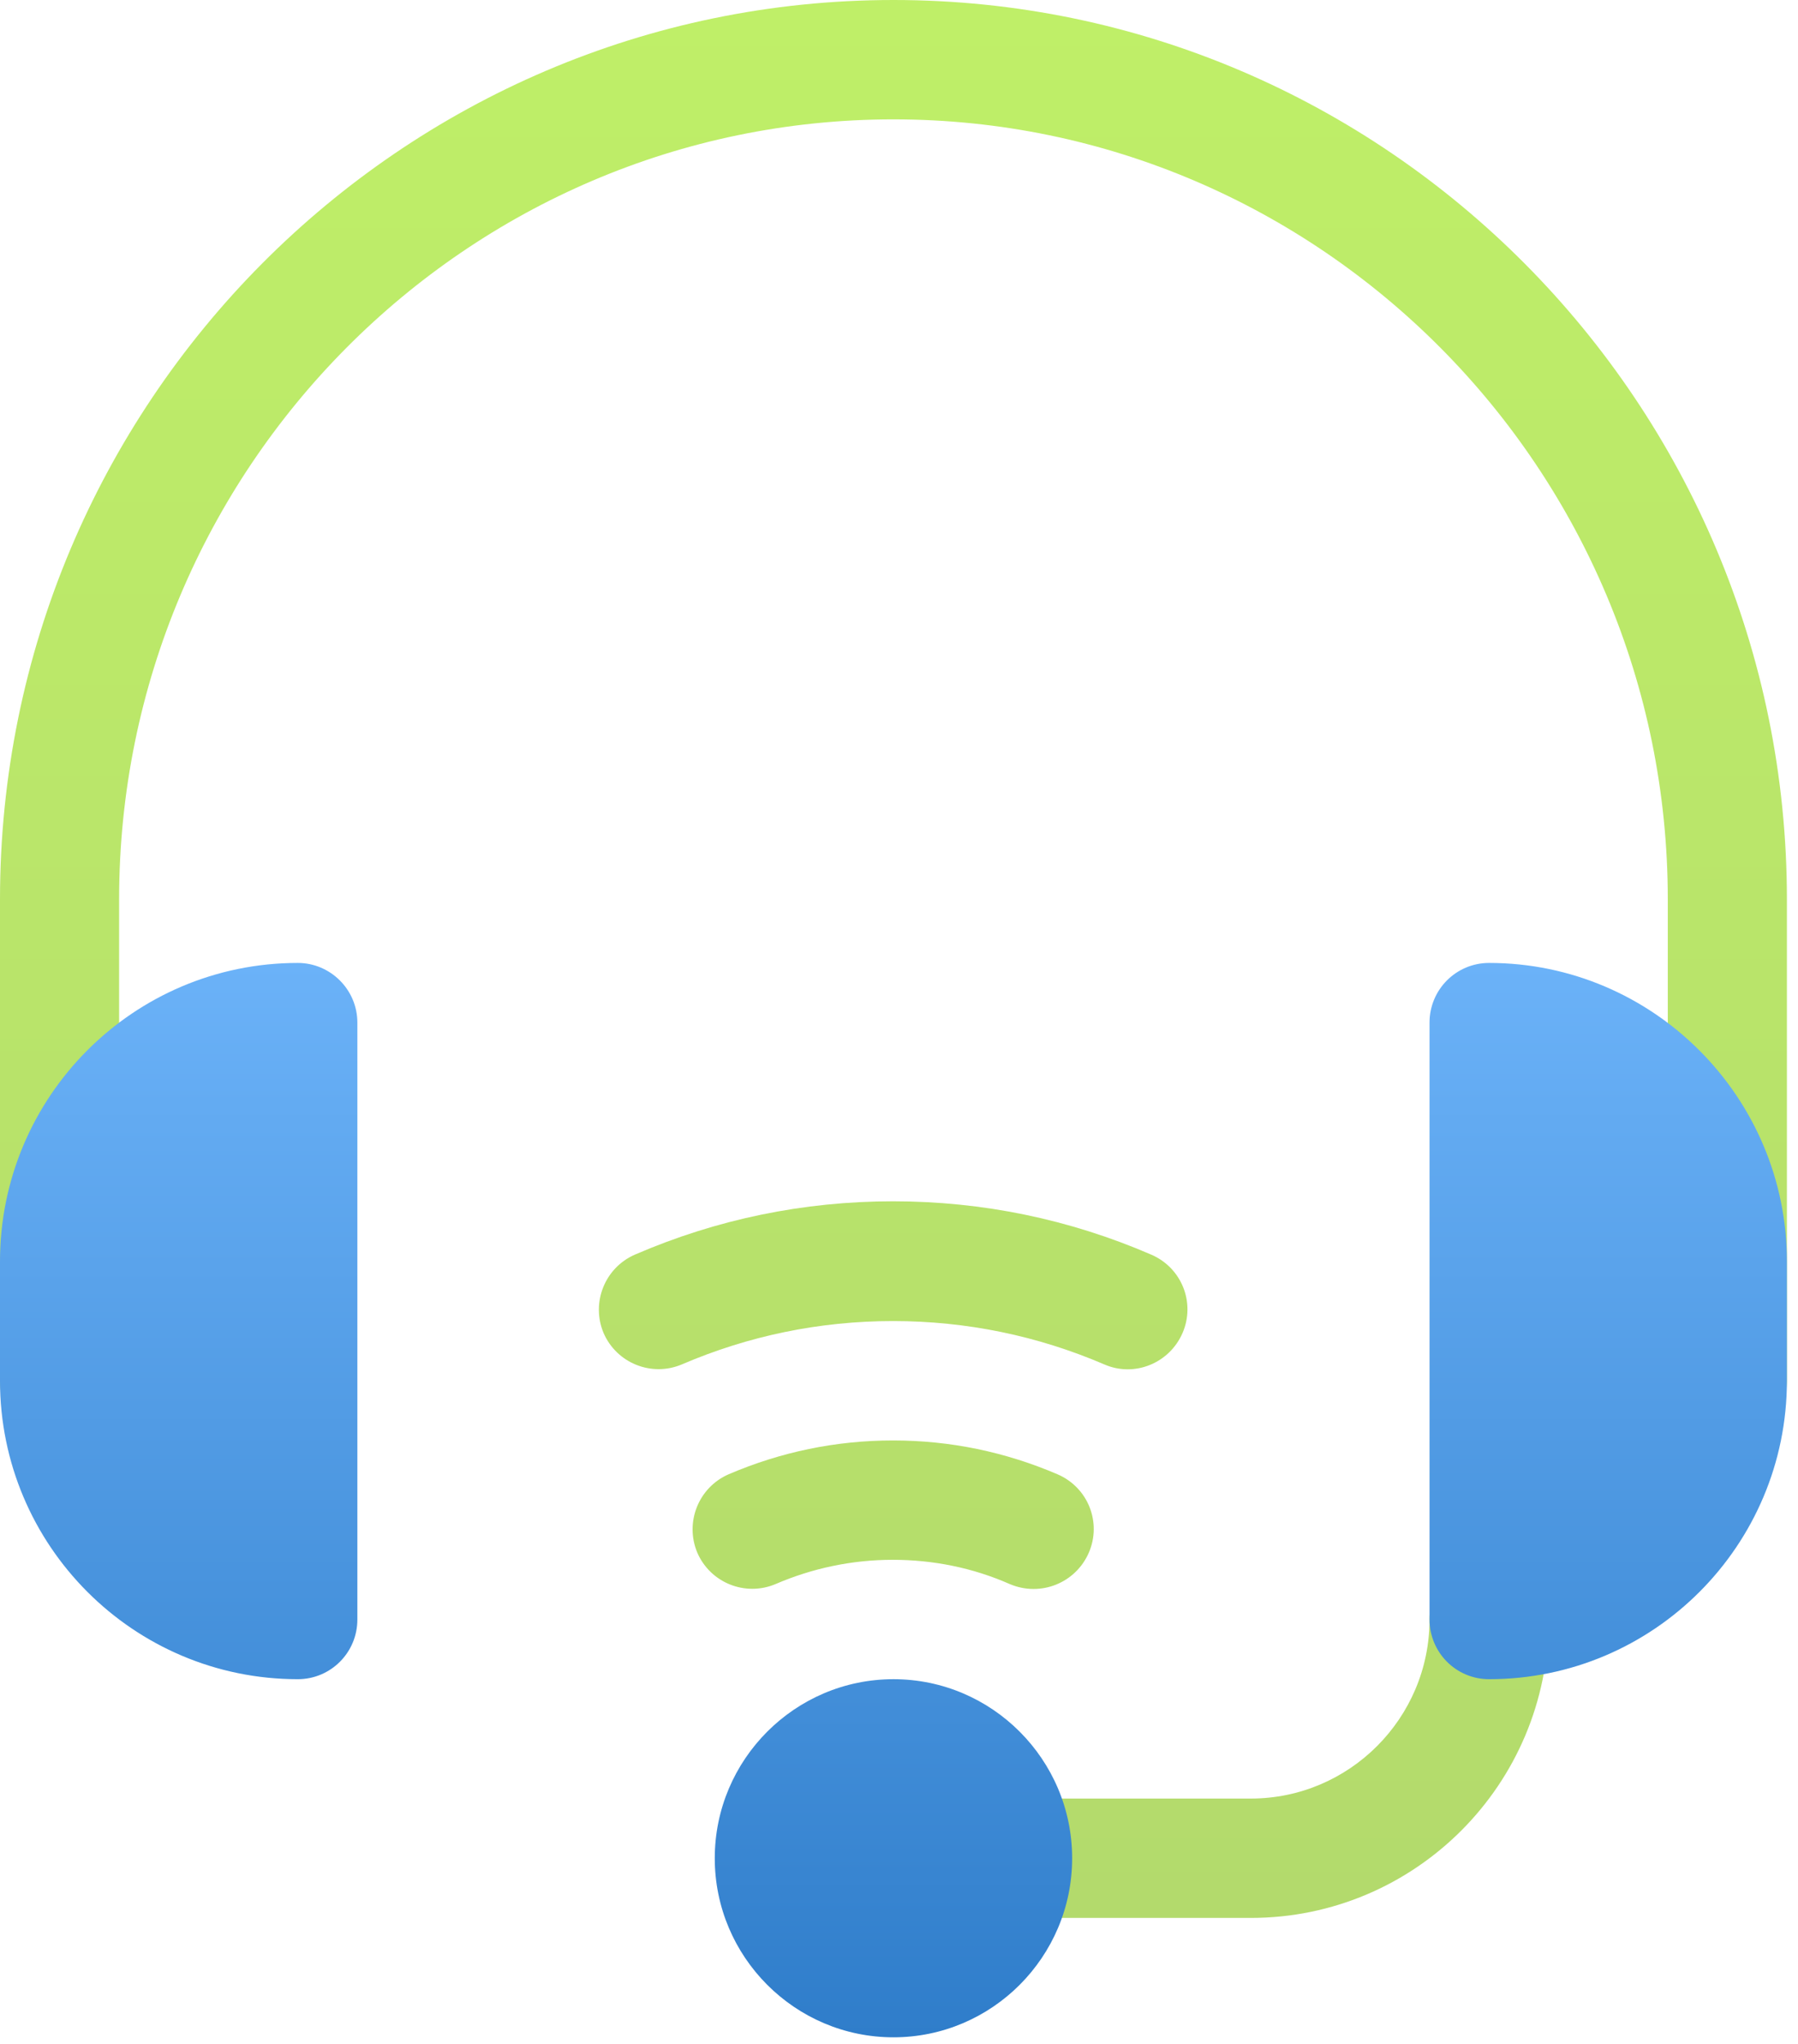 <svg width="88" height="100" viewBox="0 0 88 100" fill="none" xmlns="http://www.w3.org/2000/svg">
<path d="M72.881 76.314C71.268 76.314 69.966 77.619 69.966 79.234C69.966 84.062 66.04 87.995 61.22 87.995H49.559C47.946 87.995 46.644 89.299 46.644 90.915C46.644 92.531 47.946 93.835 49.559 93.835H61.22C69.266 93.835 75.796 87.294 75.796 79.234C75.796 77.619 74.475 76.314 72.881 76.314ZM43.729 0C19.61 0 0 19.741 0 43.998V67.554C0 69.17 1.302 70.474 2.915 70.474C4.528 70.474 5.83 69.17 5.83 67.554V43.998C5.83 22.953 22.836 5.84 43.729 5.84C64.621 5.84 81.627 22.953 81.627 43.998V67.554C81.627 69.17 82.929 70.474 84.542 70.474C86.155 70.474 87.457 69.17 87.457 67.554V43.998C87.457 19.741 67.828 0 43.729 0ZM54.049 66.755C55.526 67.398 57.236 66.697 57.877 65.218C58.519 63.738 57.839 62.025 56.342 61.382C52.338 59.65 48.082 58.774 43.709 58.774C39.336 58.774 35.08 59.65 31.076 61.382C29.599 62.025 28.919 63.738 29.541 65.218C30.183 66.697 31.893 67.379 33.37 66.755C36.635 65.354 40.114 64.633 43.709 64.633C47.305 64.633 50.784 65.354 54.049 66.755ZM53.291 75.964C53.932 74.484 53.252 72.771 51.755 72.129C49.209 71.038 46.508 70.474 43.709 70.474C40.911 70.474 38.209 71.038 35.663 72.129C34.186 72.771 33.506 74.484 34.128 75.964C34.769 77.444 36.479 78.125 37.956 77.502C39.764 76.723 41.707 76.314 43.69 76.314C45.672 76.314 47.616 76.704 49.423 77.502C50.939 78.144 52.649 77.444 53.291 75.964Z" fill="url(#paint0_linear)"/>
<path d="M43.729 82.155C38.909 82.155 34.983 86.087 34.983 90.915C34.983 95.743 38.909 99.676 43.729 99.676C48.549 99.676 52.474 95.743 52.474 90.915C52.474 86.087 48.549 82.155 43.729 82.155ZM14.576 47.112C6.53 47.112 0 53.654 0 61.713V67.554C0 75.613 6.53 82.155 14.576 82.155C16.189 82.155 17.491 80.85 17.491 79.234V50.032C17.491 48.417 16.17 47.112 14.576 47.112ZM72.881 47.112C71.268 47.112 69.966 48.417 69.966 50.032V79.234C69.966 80.85 71.268 82.155 72.881 82.155C80.927 82.155 87.457 75.613 87.457 67.554V61.713C87.457 53.673 80.908 47.112 72.881 47.112Z" fill="url(#paint1_linear)"/>
<defs>
<linearGradient id="paint0_linear" x1="43.729" y1="0" x2="43.729" y2="93.835" gradientUnits="userSpaceOnUse">
<stop stop-color="#BFEF68"/>
<stop offset="1" stop-color="#B3DA6C"/>
</linearGradient>
<linearGradient id="paint1_linear" x1="43.729" y1="47.112" x2="43.729" y2="99.676" gradientUnits="userSpaceOnUse">
<stop stop-color="#6BB2F8"/>
<stop offset="1" stop-color="#2F7DCA"/>
</linearGradient>
</defs>
</svg>
